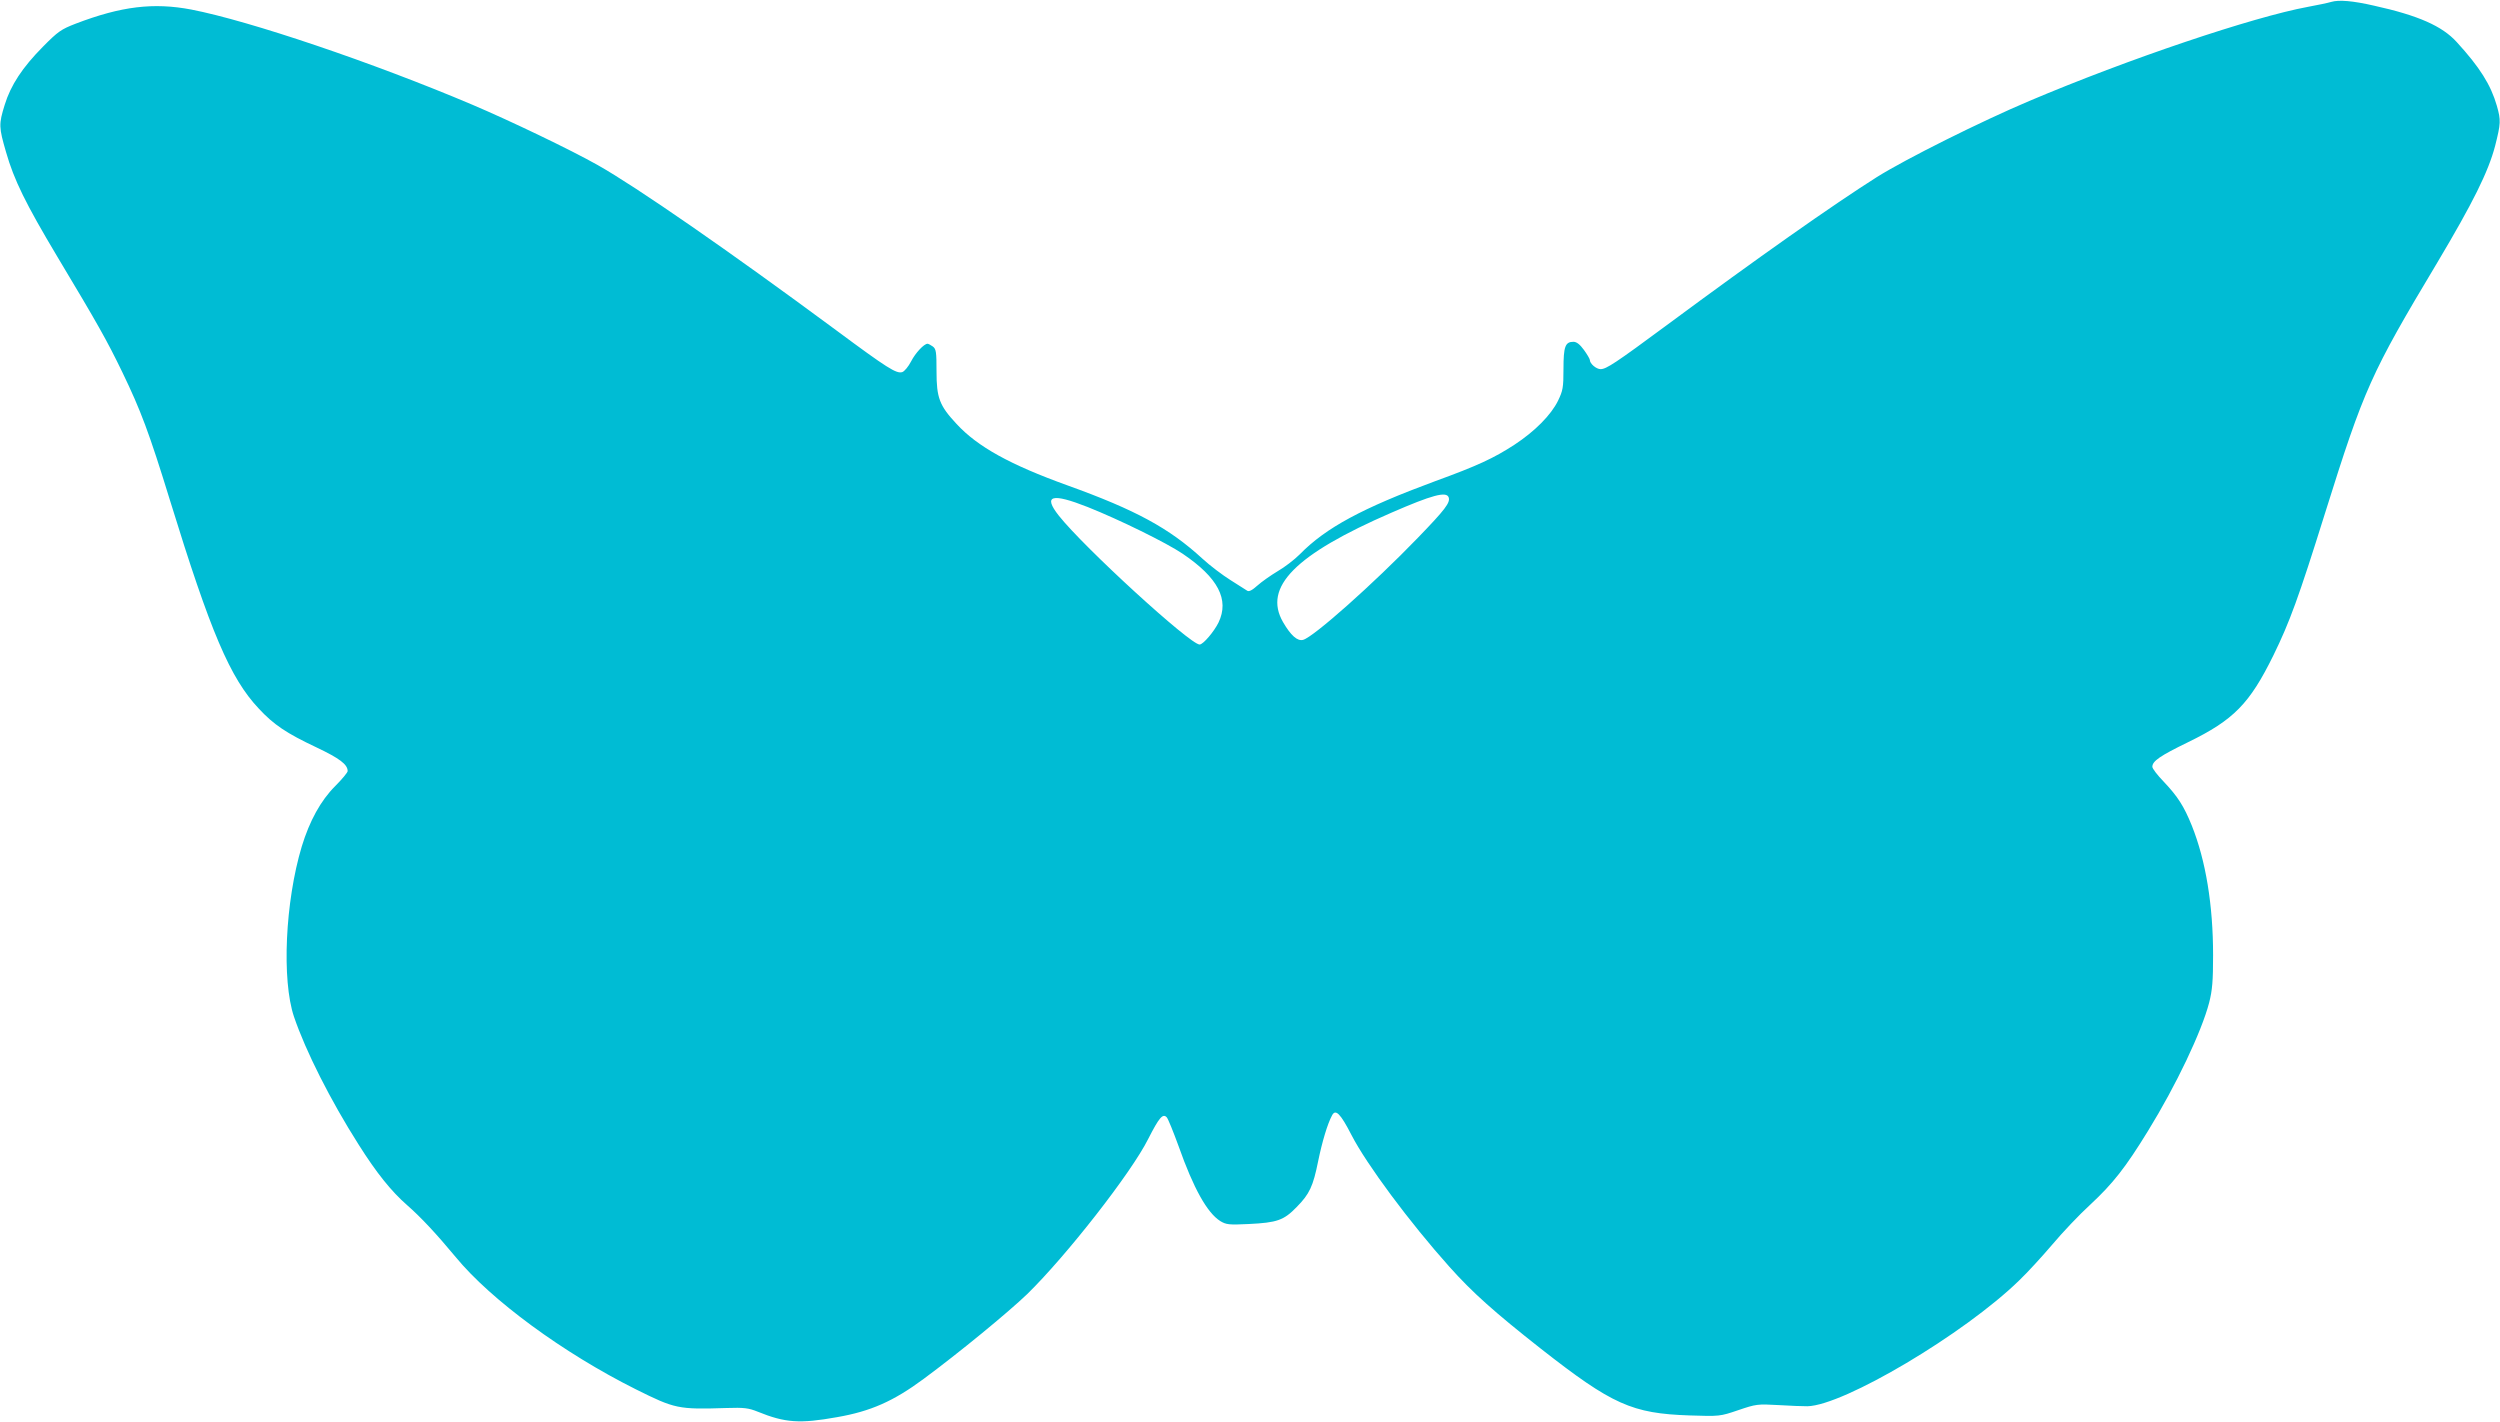 <?xml version="1.0" standalone="no"?>
<!DOCTYPE svg PUBLIC "-//W3C//DTD SVG 20010904//EN"
 "http://www.w3.org/TR/2001/REC-SVG-20010904/DTD/svg10.dtd">
<svg version="1.0" xmlns="http://www.w3.org/2000/svg"
 width="1280pt" height="728pt" viewBox="0 0 1280 728"
 preserveAspectRatio="xMidYMid meet">
<g transform="translate(0,728) scale(0.1,-0.1)"
fill="#00bcd4" stroke="none">
<path d="M11935 7270 c-16 -5 -70 -16 -118 -25 -282 -52 -920 -267 -1427 -482
-248 -105 -633 -297 -781 -390 -223 -141 -615 -417 -1074 -757 -265 -196 -311
-226 -340 -226 -22 0 -55 28 -55 47 0 5 -14 29 -30 51 -21 29 -38 42 -54 42
-42 0 -51 -24 -51 -139 0 -96 -3 -111 -28 -163 -36 -73 -118 -156 -223 -225
-106 -69 -190 -108 -407 -187 -371 -137 -559 -238 -692 -374 -28 -28 -79 -67
-114 -87 -35 -21 -82 -54 -103 -73 -28 -25 -44 -33 -53 -26 -7 5 -46 29 -85
54 -40 25 -105 74 -144 110 -170 156 -341 249 -691 375 -294 106 -460 198
-567 314 -88 94 -103 134 -103 269 0 101 -2 115 -19 128 -11 8 -23 14 -27 14
-18 0 -62 -47 -84 -90 -14 -27 -34 -51 -45 -55 -30 -10 -77 20 -340 215 -553
409 -1023 734 -1220 845 -140 79 -449 227 -642 309 -512 217 -1140 429 -1438
487 -194 37 -359 17 -592 -72 -75 -29 -91 -40 -168 -118 -105 -106 -165 -197
-196 -298 -31 -100 -30 -114 7 -242 41 -143 100 -263 263 -536 208 -347 253
-427 332 -590 95 -197 137 -308 245 -659 207 -672 307 -908 454 -1064 76 -82
141 -126 296 -199 118 -56 159 -87 159 -121 0 -7 -29 -42 -64 -77 -74 -74
-131 -178 -171 -309 -85 -283 -103 -683 -40 -871 60 -177 188 -430 331 -655
92 -146 168 -240 248 -310 71 -62 151 -148 249 -266 181 -220 550 -491 922
-677 201 -100 216 -104 465 -96 90 3 113 0 160 -19 140 -57 215 -62 405 -28
173 30 290 82 444 196 184 136 432 340 530 434 199 194 534 622 620 795 56
110 75 132 95 110 7 -8 34 -75 61 -149 76 -215 146 -340 213 -382 30 -18 44
-20 145 -15 146 7 180 19 246 87 66 67 84 106 110 235 20 98 48 192 71 234 18
35 43 10 100 -101 76 -148 297 -446 501 -674 117 -131 230 -232 469 -420 365
-286 466 -331 760 -341 154 -5 156 -5 250 27 91 31 99 32 205 26 61 -4 128 -6
149 -6 186 4 804 371 1084 644 41 39 117 122 169 183 52 62 140 155 195 205
116 108 180 189 296 378 144 234 274 507 313 657 16 63 20 110 20 243 0 255
-37 483 -109 663 -40 99 -72 149 -143 224 -33 34 -59 68 -59 77 0 29 39 56
183 126 234 114 315 197 437 445 83 170 128 292 264 727 201 641 234 714 574
1282 184 309 262 466 297 599 29 115 30 131 9 205 -31 108 -88 198 -205 326
-75 83 -198 137 -424 187 -109 25 -180 31 -220 19z m-4518 -2536 c10 -27 -18
-63 -158 -208 -228 -236 -534 -508 -587 -522 -29 -8 -63 22 -103 91 -103 179
62 346 555 560 209 91 281 110 293 79z m-1848 -50 c163 -65 403 -183 486 -239
182 -123 240 -235 184 -352 -23 -47 -79 -113 -97 -113 -49 0 -592 497 -721
660 -82 104 -37 117 148 44z"/>
</g>
</svg>
